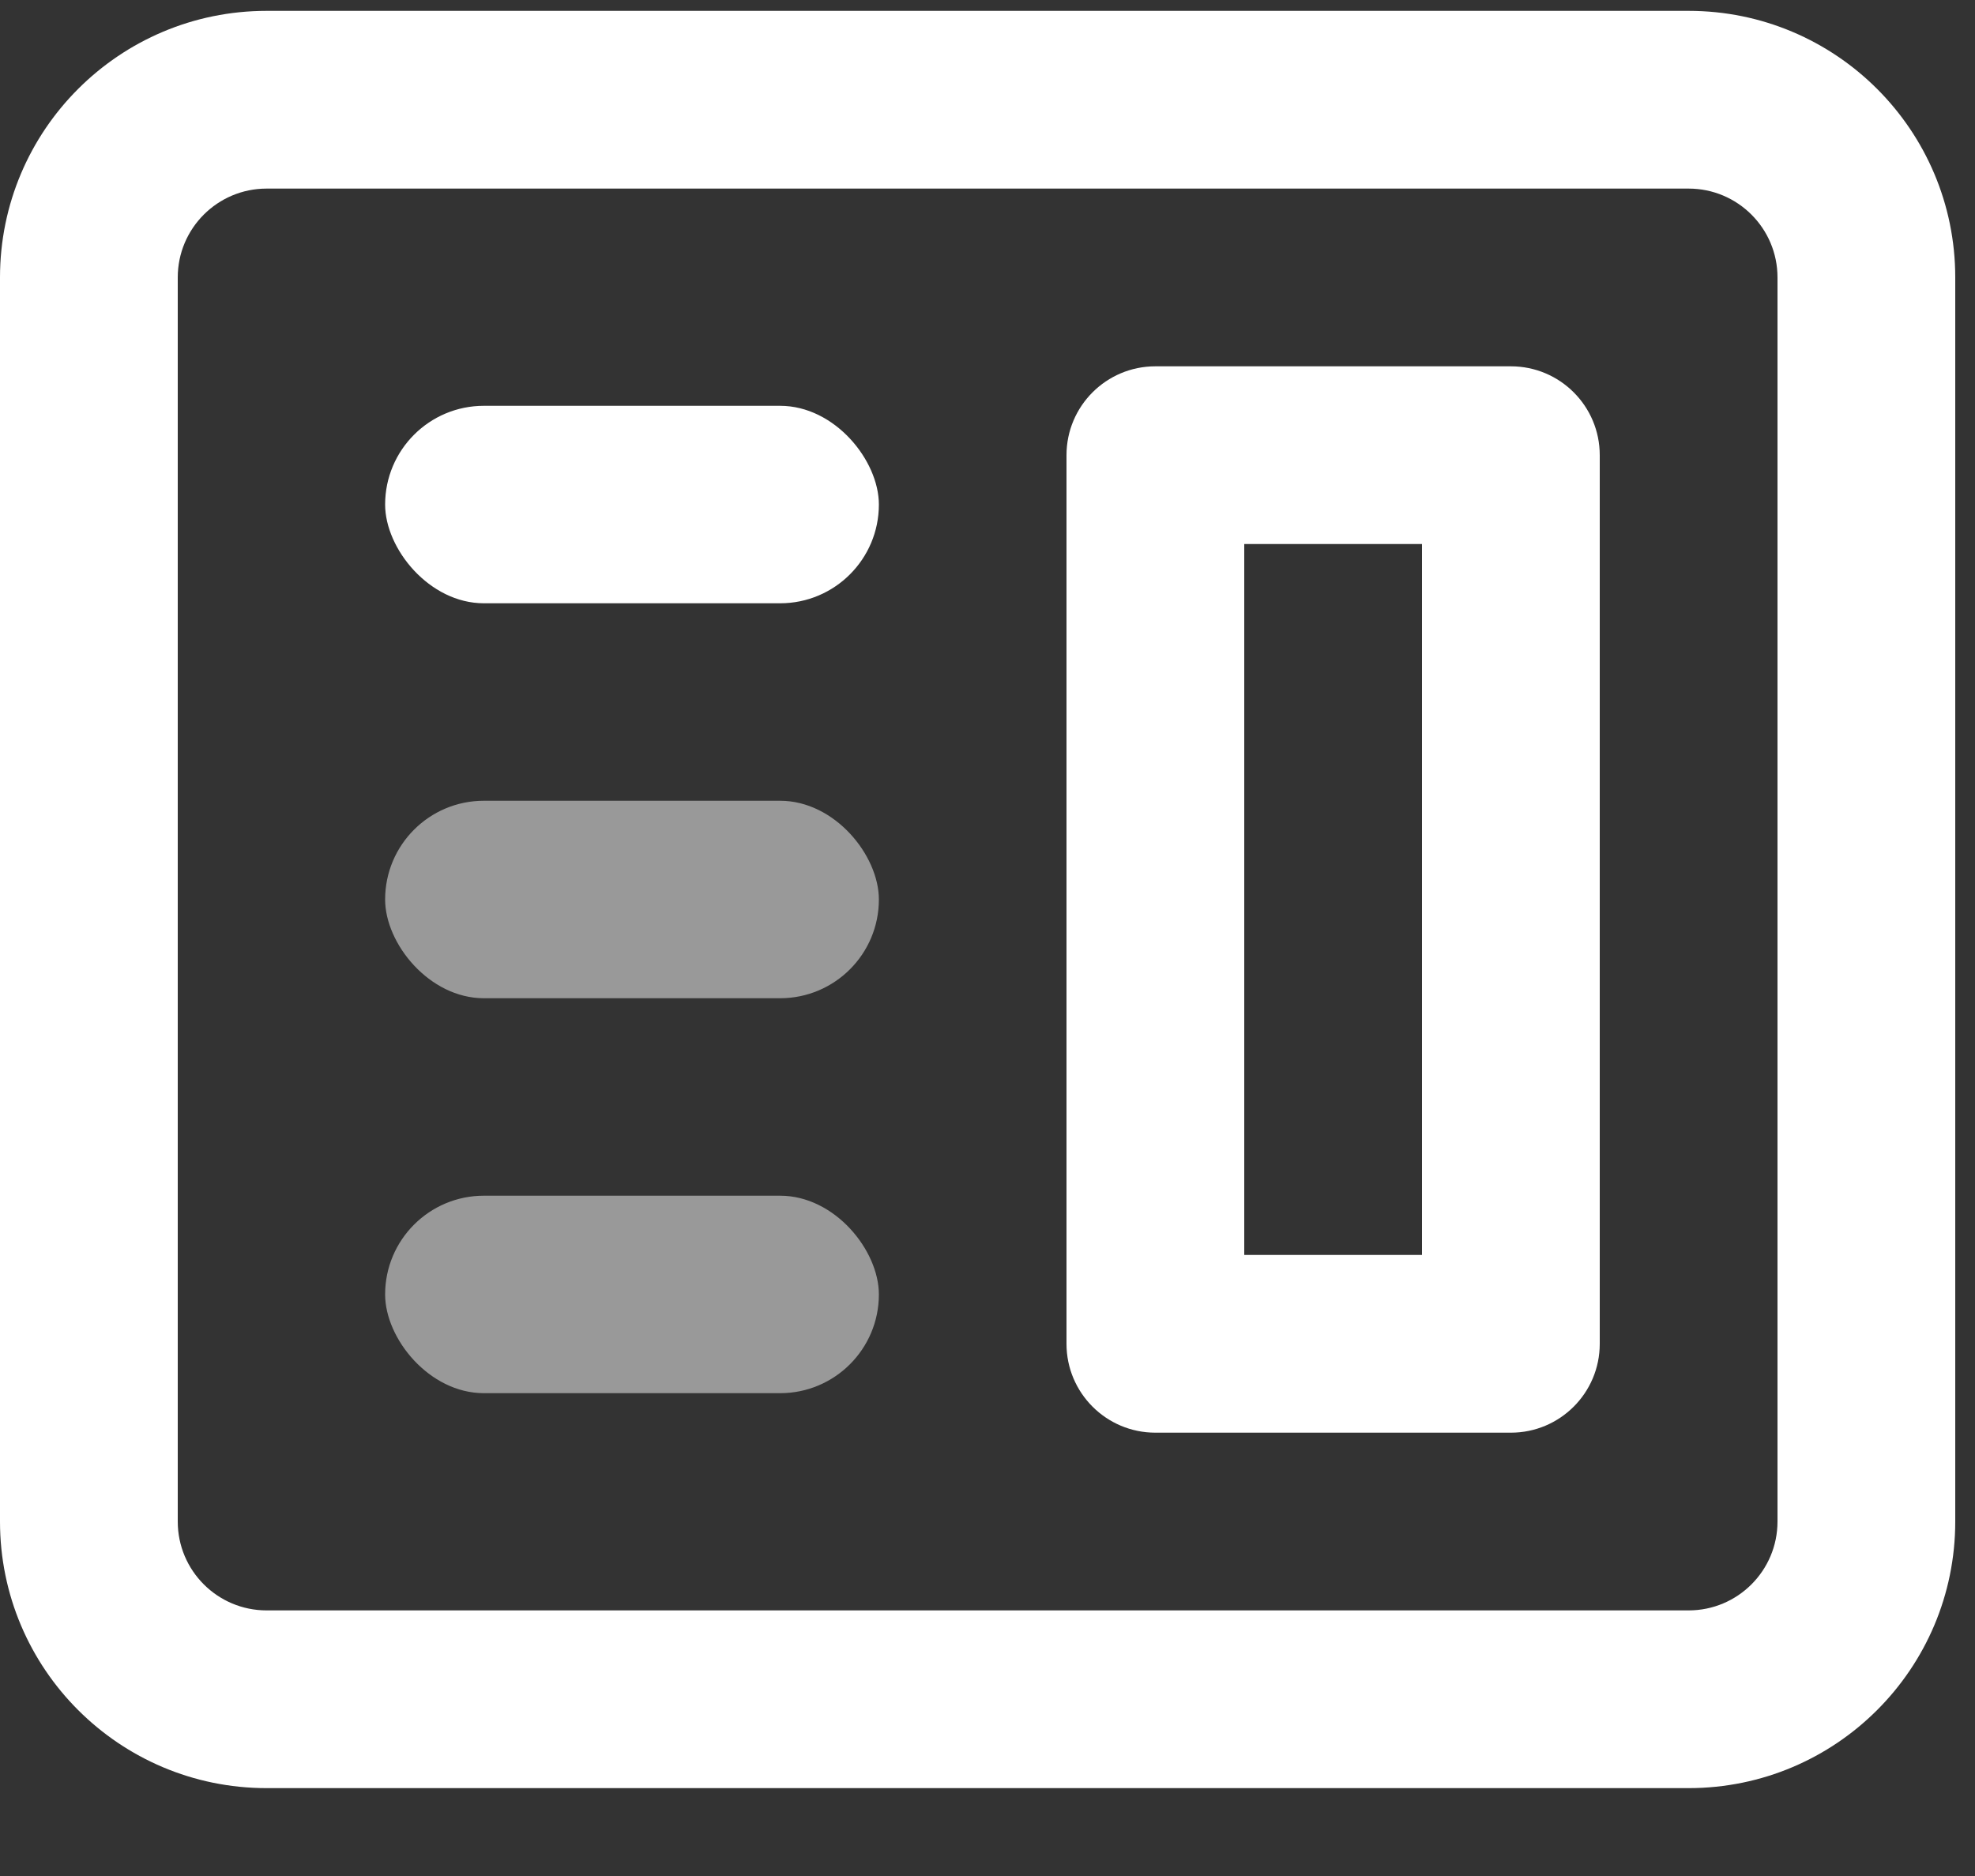 <?xml version="1.0" encoding="UTF-8"?> <svg xmlns="http://www.w3.org/2000/svg" width="20" height="19" viewBox="0 0 20 19" fill="none"><rect x="0" y="0" width="20" height="19" fill="#333333" stroke="none"/> <path fill-rule="evenodd" clip-rule="evenodd" d="M11.7 3.71C11.203 3.71 10.8 4.113 10.8 4.61V13.61C10.8 14.107 11.203 14.51 11.7 14.51H15.3C15.797 14.51 16.2 14.107 16.2 13.61V4.61C16.2 4.113 15.797 3.71 15.3 3.71H11.7ZM14.4 5.51H12.6V12.71H14.4V5.51Z" fill="white"></path> <path fill-rule="evenodd" clip-rule="evenodd" d="M2.7 0.11C1.209 0.11 0 1.319 0 2.81V15.41C0 16.901 1.209 18.11 2.7 18.11H17.1C18.591 18.11 19.8 16.901 19.8 15.41V2.81C19.8 1.319 18.591 0.11 17.1 0.11H2.7ZM17.1 1.91H2.7C2.203 1.91 1.8 2.313 1.8 2.81V15.41C1.8 15.907 2.203 16.31 2.7 16.31H17.1C17.597 16.31 18 15.907 18 15.41V2.81C18 2.313 17.597 1.91 17.1 1.91Z" fill="white"></path> <rect x="3.9" y="4.11" width="5" height="2" rx="1" fill="white"></rect> <rect opacity="0.5" x="3.9" y="8.11" width="5" height="2" rx="1" fill="white"></rect> <rect opacity="0.5" x="3.9" y="12.11" width="5" height="2" rx="1" fill="white"></rect> </svg> 